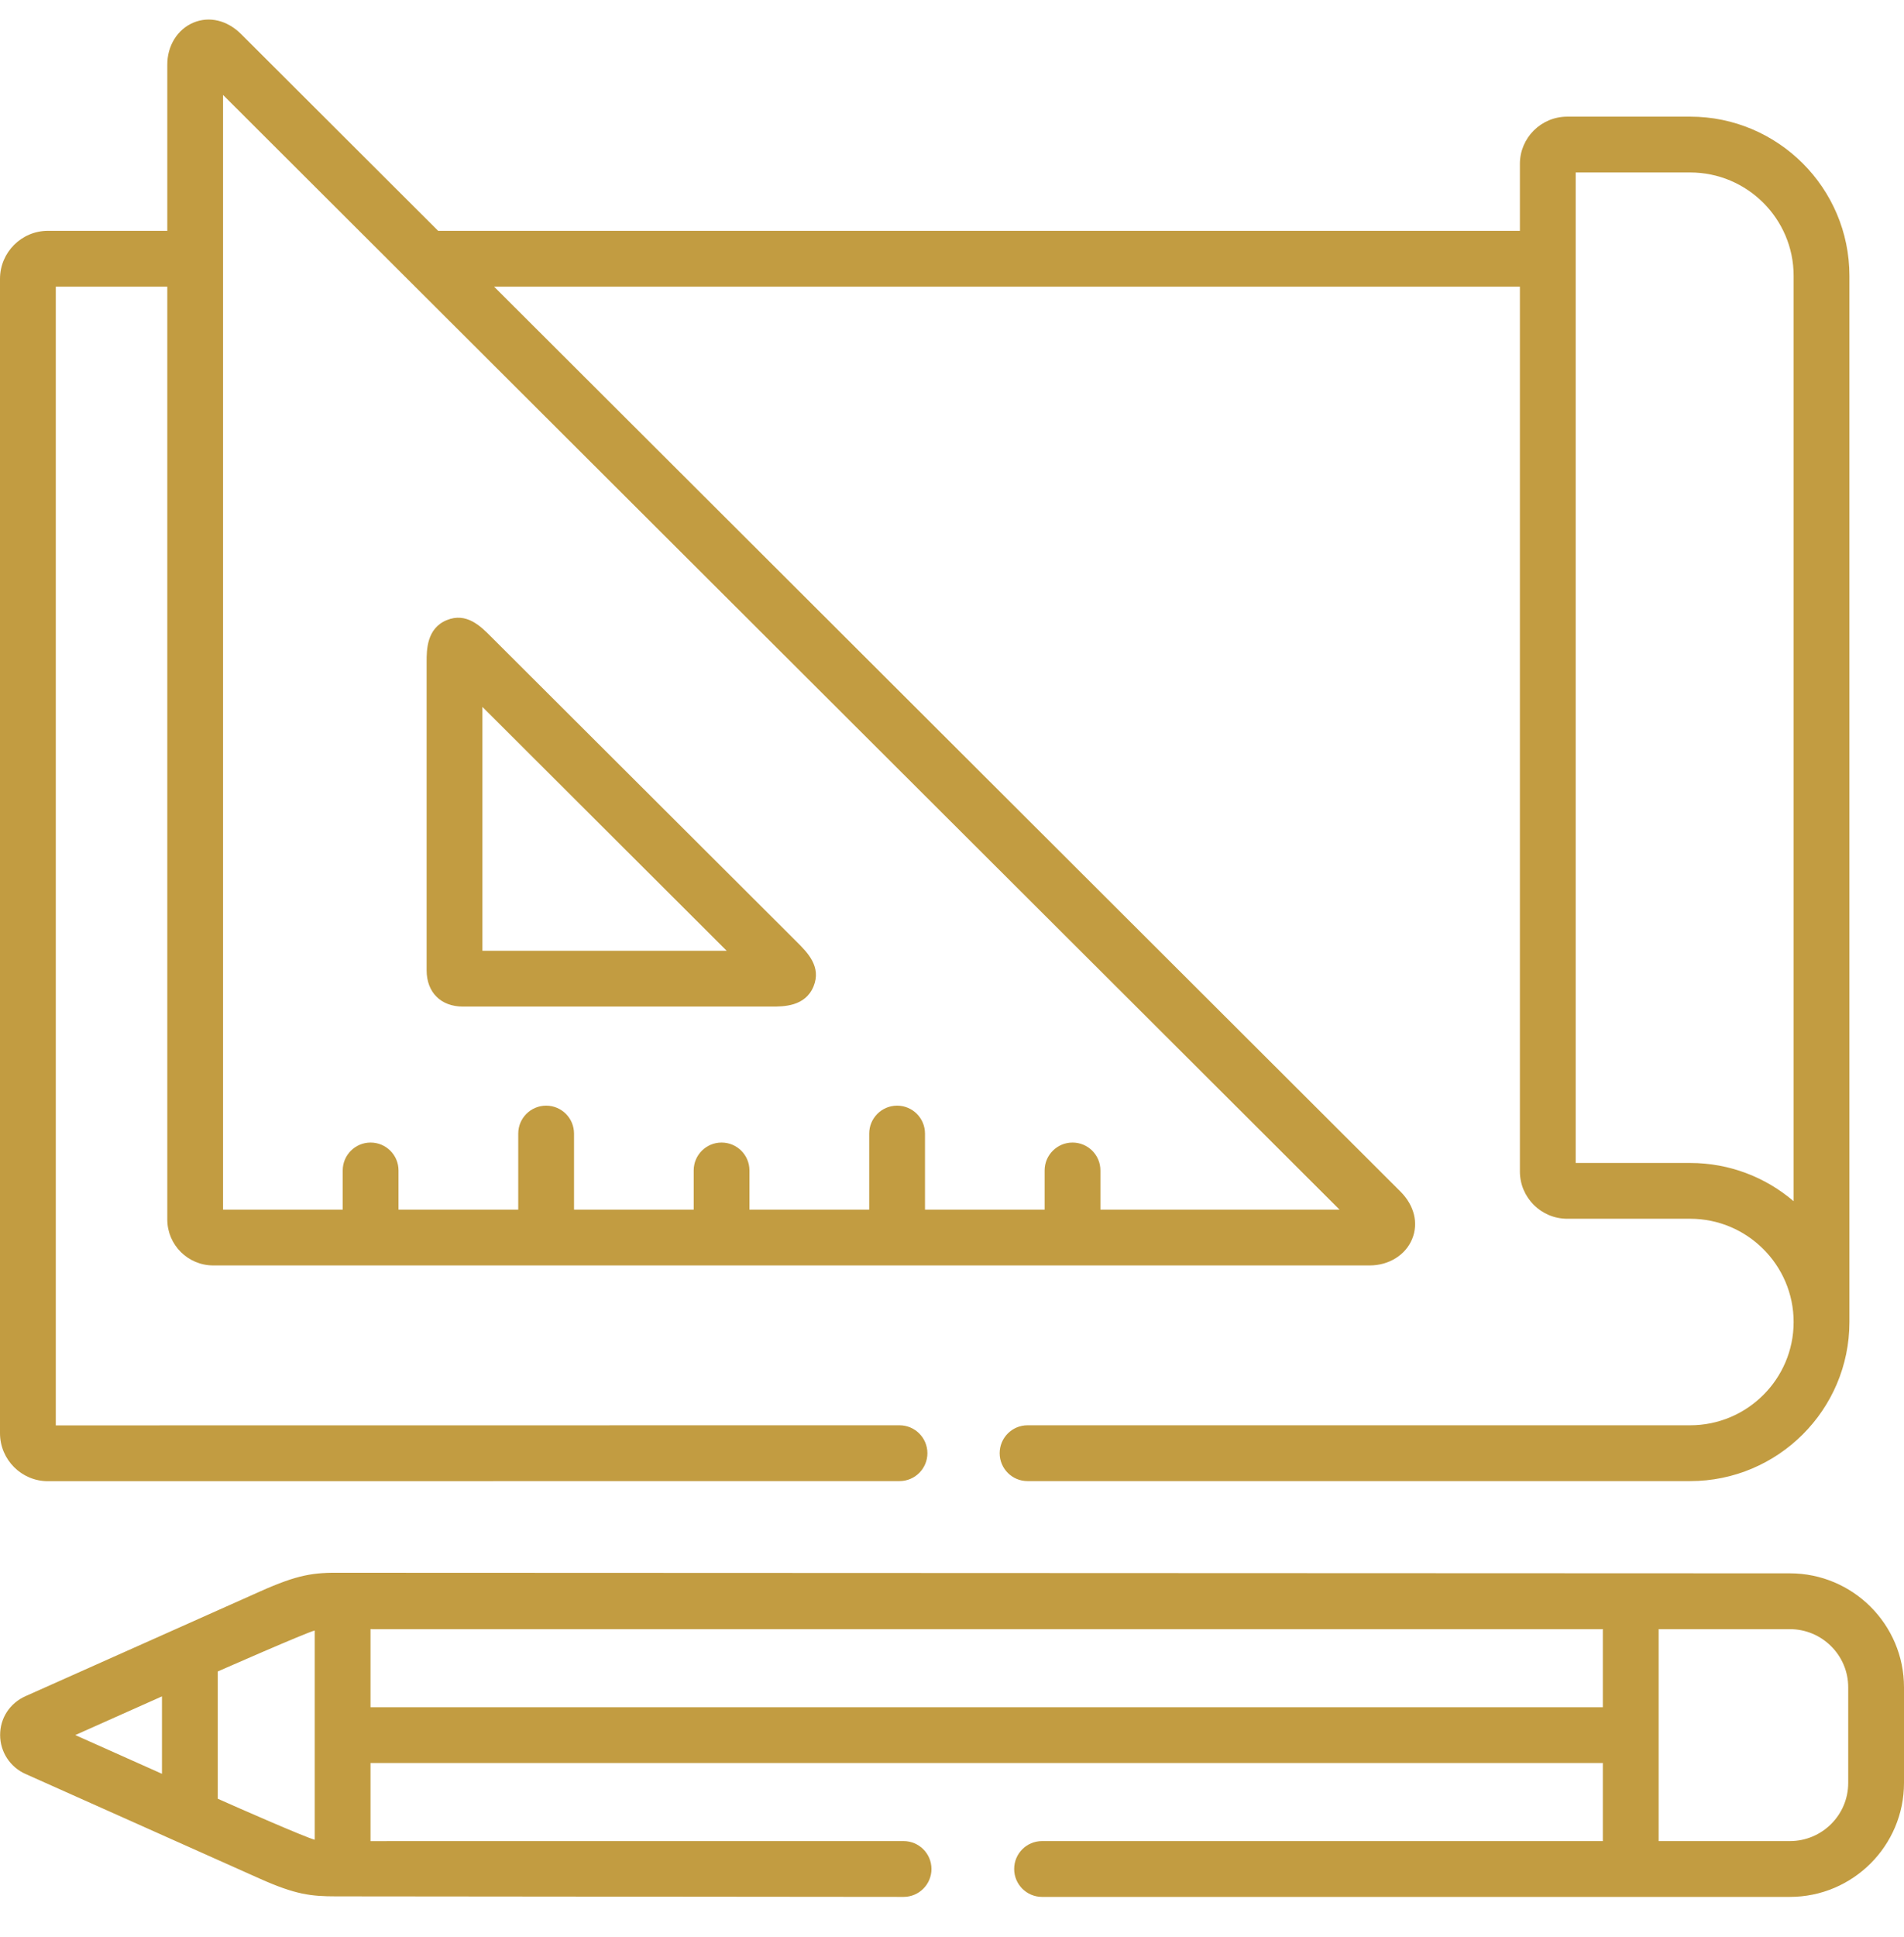 <svg width="60" height="61" viewBox="0 0 60 61" fill="none" xmlns="http://www.w3.org/2000/svg">
<g clip-path="url(#clip0)">
<path d="M56.404 49.554C56.404 49.554 10.78 49.535 10.771 49.536C9.873 49.524 9.388 49.592 8.193 50.126L0.806 53.422C0.311 53.642 0.003 54.111 0.004 54.647C0.004 55.177 0.32 55.659 0.802 55.872C3.225 56.956 8.193 59.173 8.193 59.173C9.311 59.672 9.796 59.728 10.59 59.728L28.474 59.745C28.959 59.745 29.353 59.351 29.353 58.866C29.353 58.38 28.959 57.987 28.474 57.987C28.474 57.987 11.748 57.987 11.676 57.988V55.528H50.51V57.987H32.838C32.352 57.987 31.959 58.38 31.959 58.866C31.959 59.351 32.352 59.745 32.838 59.745H56.404C58.387 59.745 60 58.135 60 56.156V53.143C60 51.164 58.387 49.554 56.404 49.554ZM5.104 53.429V55.868C4.193 55.462 3.284 55.056 2.372 54.648L5.104 53.429ZM6.862 56.653V52.645C6.862 52.645 9.657 51.415 9.918 51.355V57.944C9.657 57.884 7.503 56.94 6.862 56.653ZM11.676 53.771V51.311C11.749 51.311 11.823 51.312 11.902 51.312H50.51V53.771H11.676ZM58.242 56.156C58.242 57.166 57.418 57.987 56.404 57.987H52.268V51.312H56.404C57.417 51.312 58.242 52.133 58.242 53.143V56.156Z" fill="#C29C41"/>
<path d="M1.51 46.652L28.346 46.649C28.831 46.649 29.225 46.255 29.225 45.77C29.225 45.285 28.831 44.891 28.346 44.891L1.758 44.894V9.028H5.272V38.41C5.272 39.208 5.921 39.856 6.72 39.856H43.164C43.767 39.856 44.29 39.531 44.499 39.028C44.706 38.526 44.569 37.966 44.131 37.529L15.569 9.028H47.896V36.897C47.896 37.718 48.565 38.386 49.387 38.386H53.261C55.059 38.386 56.522 39.846 56.522 41.639C56.522 43.432 55.059 44.891 53.261 44.891H32.381C31.895 44.891 31.502 45.285 31.502 45.77C31.502 46.255 31.895 46.649 32.381 46.649H53.261C56.028 46.649 58.28 44.401 58.28 41.639V8.688C58.28 5.923 56.028 3.674 53.261 3.674H49.387C48.565 3.674 47.896 4.341 47.896 5.16V7.271H13.808L7.6 1.076C7.161 0.638 6.598 0.502 6.094 0.713C5.59 0.924 5.267 1.449 5.272 2.043V7.27H1.51C0.678 7.27 0 7.949 0 8.783V45.14C0 45.974 0.678 46.652 1.51 46.652ZM49.654 5.432H53.261C55.059 5.432 56.522 6.892 56.522 8.687V37.833C55.644 37.083 54.505 36.629 53.261 36.629H49.654V5.432ZM7.029 2.99L42.213 38.099H34.677V36.864C34.677 36.379 34.284 35.986 33.798 35.986C33.313 35.986 32.919 36.379 32.919 36.864V38.099H29.149V35.703C29.149 35.218 28.756 34.824 28.27 34.824C27.785 34.824 27.391 35.218 27.391 35.703V38.099H23.617V36.864C23.617 36.379 23.224 35.986 22.738 35.986C22.253 35.986 21.86 36.379 21.86 36.864V38.099H18.089V35.703C18.089 35.218 17.696 34.824 17.21 34.824C16.725 34.824 16.331 35.218 16.331 35.703V38.099H12.558V36.864C12.558 36.379 12.164 35.986 11.679 35.986C11.194 35.986 10.8 36.379 10.8 36.864V38.099H7.029V2.99Z" fill="#C29C41"/>
<path d="M14.586 31.703H24.324C24.691 31.703 25.374 31.703 25.636 31.07C25.893 30.448 25.444 30 25.116 29.673L15.476 20.055C15.149 19.725 14.7 19.275 14.077 19.532C13.444 19.793 13.444 20.475 13.444 20.842V30.561C13.444 31.255 13.893 31.703 14.586 31.703ZM15.202 22.265L22.899 29.945H15.202V22.265Z" fill="#C29C41"/>
</g>
<defs>
<clipPath id="clip0">
<rect width="60" height="60" fill="white" transform="translate(0 0.18)"/>
</clipPath>
</defs>
</svg>
